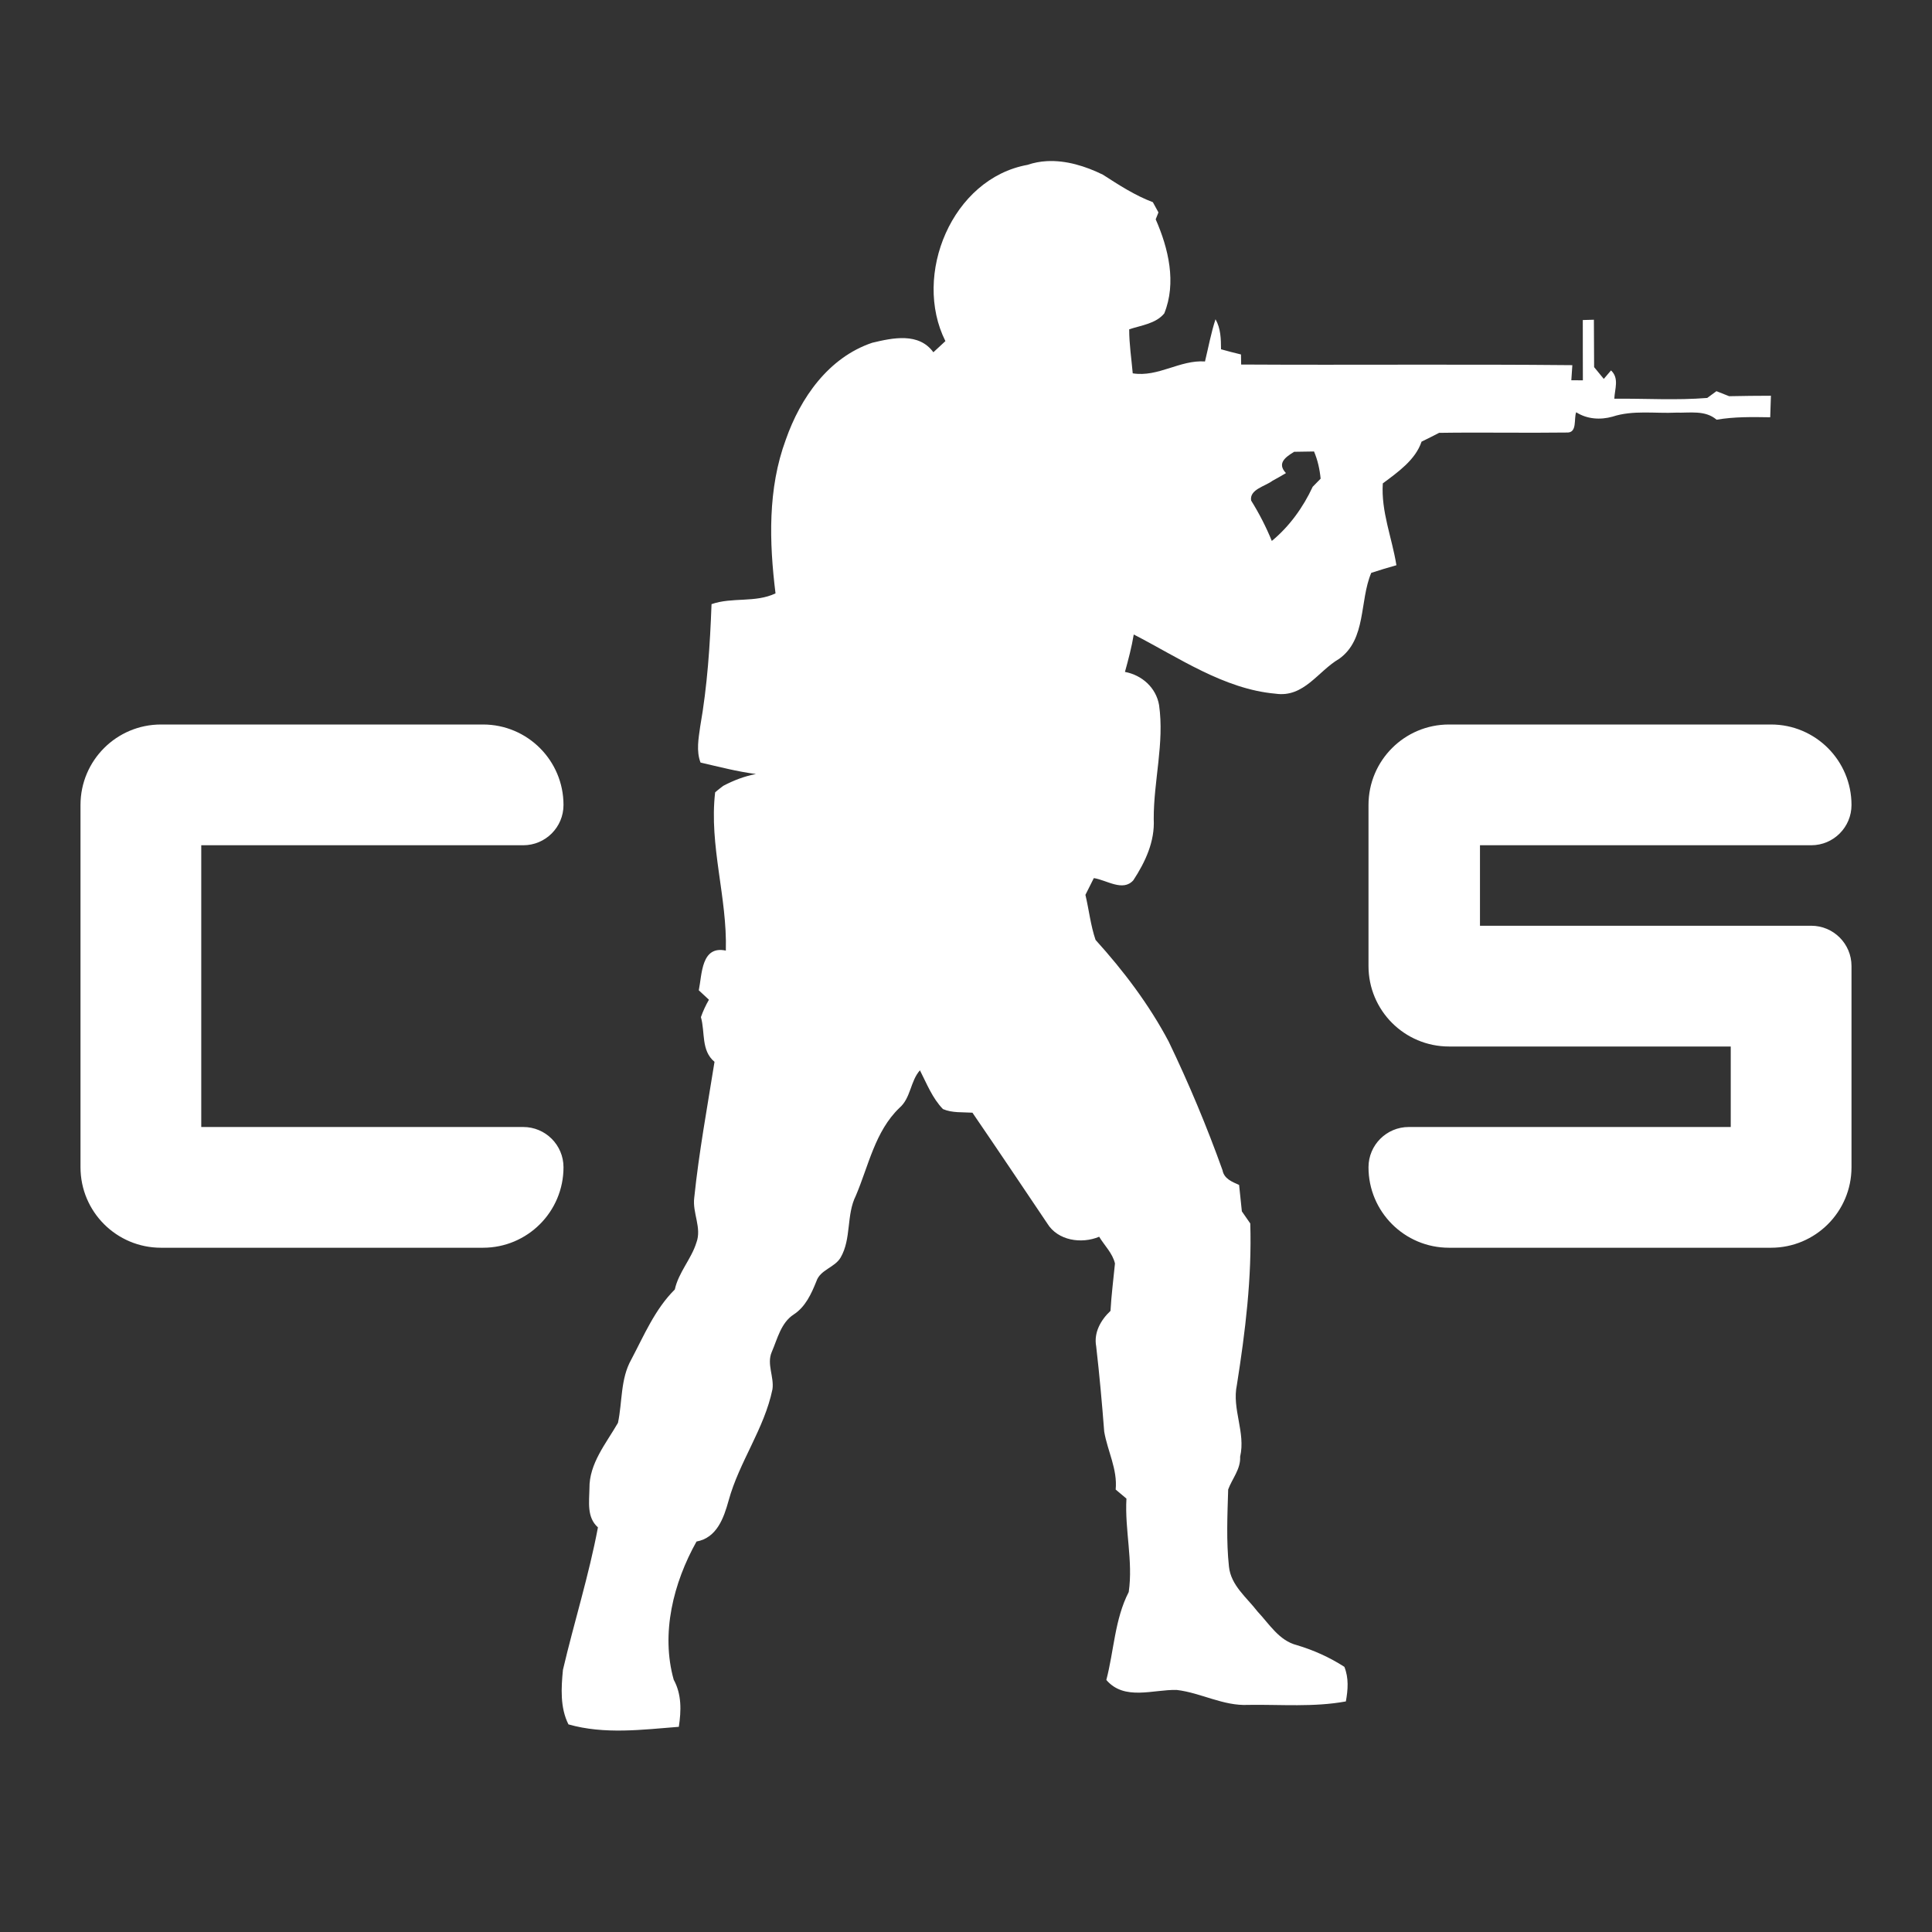 <svg width="153" height="153" viewBox="0 0 153 153" fill="none" xmlns="http://www.w3.org/2000/svg">
<rect x="0" y="0" width="153" height="153" fill="#333333" stroke="none"/>
<path d="M82.888 12.762C82.377 12.791 81.87 12.884 81.375 13.055C75.388 14.132 72.242 21.785 74.869 27.013C74.55 27.306 74.235 27.607 73.916 27.897C72.763 26.313 70.708 26.752 69.073 27.144C65.614 28.31 63.391 31.502 62.231 34.813C60.79 38.705 60.915 42.936 61.415 46.991C59.809 47.756 57.996 47.27 56.348 47.844C56.23 51.085 56.016 54.33 55.451 57.531C55.321 58.477 55.126 59.461 55.476 60.388C56.933 60.726 58.38 61.103 59.865 61.297C58.954 61.469 58.085 61.804 57.269 62.237C57.269 62.237 56.794 62.598 56.634 62.748C56.143 66.971 57.602 71.059 57.481 75.28C55.527 74.865 55.601 77.149 55.339 78.424C55.607 78.669 55.871 78.922 56.142 79.171C55.887 79.614 55.676 80.069 55.507 80.547C55.852 81.758 55.507 83.19 56.584 84.089C56.014 87.672 55.351 91.248 54.978 94.859C54.825 96.051 55.586 97.232 55.153 98.395C54.748 99.712 53.74 100.748 53.44 102.118C51.872 103.671 51.008 105.743 49.992 107.665C49.128 109.202 49.293 111.003 48.939 112.677C48.002 114.309 46.651 115.896 46.679 117.881C46.663 118.946 46.456 120.16 47.352 120.957C46.638 124.766 45.464 128.47 44.581 132.238C44.441 133.669 44.348 135.232 45.017 136.558C47.87 137.371 50.851 136.978 53.758 136.751C53.952 135.476 53.988 134.179 53.353 133.022C52.321 129.341 53.329 125.345 55.159 122.078C56.765 121.784 57.316 120.224 57.699 118.84C58.537 115.771 60.529 113.152 61.173 110.019C61.316 109.034 60.702 108.027 61.117 107.068C61.569 106.025 61.84 104.761 62.853 104.098C63.788 103.492 64.254 102.459 64.653 101.465C64.959 100.543 66.114 100.385 66.576 99.578C67.437 98.08 67.007 96.225 67.778 94.685C68.788 92.313 69.299 89.589 71.227 87.737C72.139 86.95 72.084 85.625 72.852 84.761C73.391 85.813 73.834 86.967 74.676 87.831C75.406 88.146 76.23 88.066 77.01 88.117C79.003 91.03 80.967 93.96 82.937 96.889C83.769 98.253 85.65 98.527 87.046 97.941C87.464 98.636 88.109 99.245 88.297 100.058C88.176 101.307 88.013 102.553 87.943 103.812C87.171 104.535 86.606 105.535 86.81 106.626C87.068 108.866 87.272 111.121 87.445 113.374C87.709 114.917 88.507 116.35 88.353 117.962C88.567 118.141 88.993 118.5 89.206 118.678C89.063 121.149 89.744 123.626 89.387 126.074C88.275 128.235 88.222 130.723 87.613 133.041C89.047 134.711 91.32 133.784 93.185 133.831C95.11 134.055 96.88 135.119 98.862 135.014C101.438 134.976 104.035 135.209 106.582 134.74C106.751 133.822 106.821 132.884 106.464 132.001C105.297 131.249 104.029 130.678 102.703 130.283C101.295 129.929 100.515 128.606 99.585 127.618C98.733 126.509 97.481 125.555 97.325 124.07C97.105 122.046 97.202 119.987 97.262 117.956C97.581 117.089 98.26 116.345 98.209 115.36C98.661 113.441 97.542 111.579 97.953 109.67C98.62 105.443 99.146 101.176 99.012 96.889C98.785 96.567 98.562 96.249 98.346 95.93C98.275 95.226 98.201 94.533 98.128 93.838C97.57 93.593 96.935 93.347 96.814 92.674C95.571 89.203 94.147 85.804 92.55 82.483C90.997 79.55 88.981 76.888 86.76 74.433C86.365 73.279 86.24 72.048 85.957 70.866C86.177 70.423 86.397 69.98 86.623 69.54C87.617 69.68 88.925 70.648 89.754 69.708C90.701 68.261 91.462 66.637 91.367 64.864C91.354 61.843 92.22 58.849 91.79 55.837C91.551 54.454 90.436 53.465 89.088 53.21C89.359 52.231 89.62 51.244 89.785 50.247C93.333 52.07 96.93 54.574 101.01 54.935C103.267 55.266 104.373 53.149 106.047 52.177C108.227 50.624 107.649 47.591 108.593 45.366C109.25 45.146 109.919 44.953 110.585 44.762C110.241 42.598 109.361 40.512 109.508 38.281C110.697 37.392 112.09 36.426 112.577 34.975C113.039 34.752 113.503 34.52 113.966 34.278C117.335 34.227 120.704 34.298 124.076 34.253C124.933 34.298 124.619 33.157 124.823 32.647C125.677 33.195 126.733 33.267 127.699 32.996C129.325 32.463 131.059 32.758 132.736 32.678C133.826 32.71 135.037 32.461 135.942 33.238C137.341 32.996 138.766 33.023 140.188 33.045C140.207 32.475 140.221 31.91 140.244 31.34C139.138 31.343 138.038 31.352 136.938 31.377C136.603 31.243 136.264 31.109 135.929 30.979C135.748 31.116 135.383 31.38 135.201 31.514C132.759 31.712 130.29 31.551 127.842 31.576C127.871 30.811 128.247 29.956 127.581 29.335C127.437 29.504 127.152 29.838 127.008 30.007C126.817 29.775 126.434 29.309 126.242 29.073C126.23 27.821 126.23 26.572 126.224 25.32C126.007 25.323 125.569 25.335 125.346 25.344C125.349 26.932 125.343 28.529 125.352 30.119C125.123 30.119 124.663 30.113 124.437 30.113C124.456 29.814 124.496 29.218 124.518 28.918C115.775 28.832 107.036 28.919 98.29 28.868C98.29 28.667 98.284 28.272 98.277 28.071C97.745 27.944 97.219 27.807 96.696 27.66C96.693 26.844 96.674 26.009 96.26 25.282C95.903 26.375 95.697 27.51 95.426 28.625C93.43 28.488 91.722 29.89 89.704 29.565C89.603 28.405 89.421 27.249 89.424 26.079C90.368 25.763 91.532 25.637 92.201 24.821C93.183 22.402 92.536 19.674 91.522 17.369C91.58 17.235 91.683 16.955 91.74 16.822C91.632 16.621 91.407 16.216 91.298 16.012C89.877 15.477 88.607 14.649 87.339 13.833C85.976 13.162 84.418 12.676 82.888 12.762ZM104.061 35.754C104.351 36.439 104.513 37.165 104.584 37.908C104.427 38.067 104.111 38.389 103.955 38.549C103.206 40.171 102.104 41.7 100.718 42.838C100.265 41.726 99.715 40.658 99.08 39.638C98.934 38.759 100.203 38.509 100.767 38.076C101.128 37.881 101.481 37.679 101.838 37.466C101.108 36.691 101.791 36.206 102.486 35.779C103.008 35.775 103.538 35.763 104.061 35.754ZM12.75 57.375C9.228 57.375 6.375 60.228 6.375 63.75V66.938V89.25V92.438C6.375 95.96 9.228 98.812 12.75 98.812H38.25C41.772 98.812 44.625 95.96 44.625 92.438C44.625 90.678 43.197 89.25 41.438 89.25H15.938V66.938H41.438C43.197 66.938 44.625 65.51 44.625 63.75C44.625 60.228 41.772 57.375 38.25 57.375H12.75ZM114.75 57.375C111.228 57.375 108.375 60.228 108.375 63.75V76.5C108.375 80.022 111.228 82.875 114.75 82.875H137.062V89.25H111.562C109.803 89.25 108.375 90.678 108.375 92.438C108.375 95.96 111.228 98.812 114.75 98.812H140.25C143.772 98.812 146.625 95.96 146.625 92.438V89.25V79.688V76.5C146.625 74.74 145.197 73.312 143.438 73.312H117.203V66.938H143.438C145.197 66.938 146.625 65.51 146.625 63.75C146.625 60.228 143.772 57.375 140.25 57.375H114.75Z" fill="white"/>
</svg>